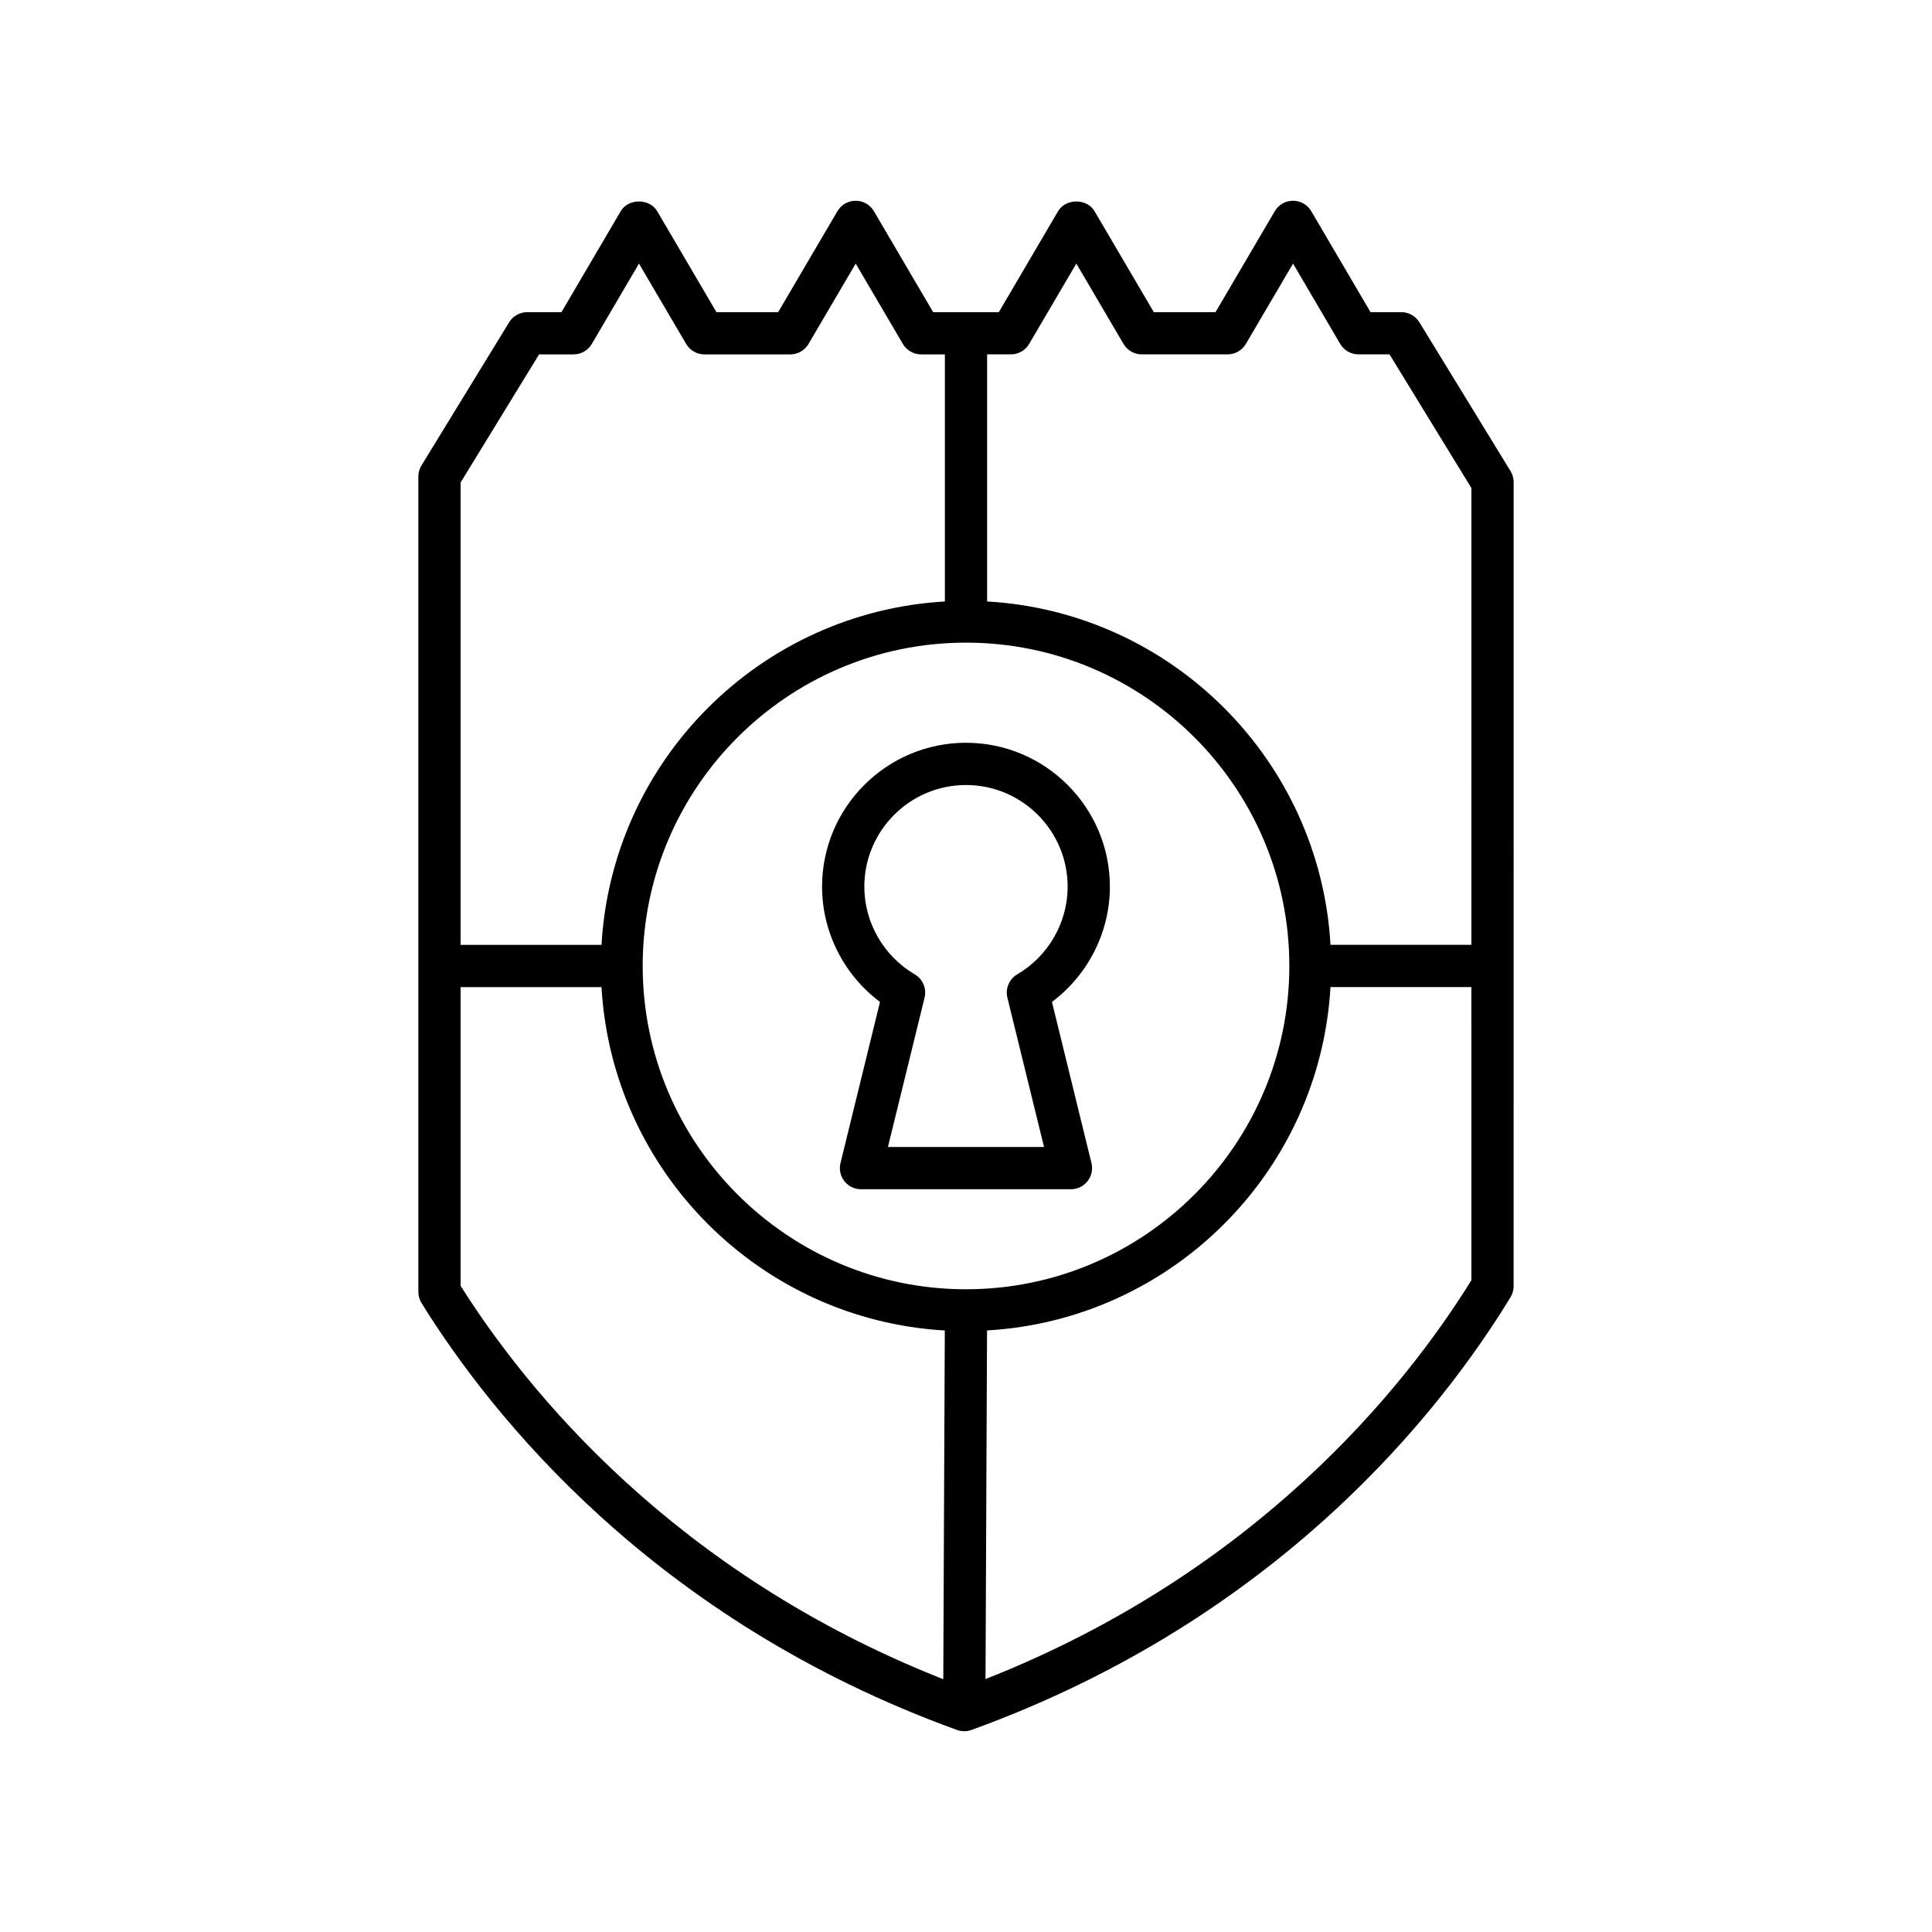 <?xml version="1.0" encoding="UTF-8"?>
<!-- Uploaded to: SVG Repo, www.svgrepo.com, Generator: SVG Repo Mixer Tools -->
<svg fill="#000000" width="800px" height="800px" version="1.1" viewBox="144 144 512 512" xmlns="http://www.w3.org/2000/svg">
 <g>
  <path d="m545.13 271.77c0-1.031-0.285-2.043-0.824-2.926l-24.164-39.449c-1.016-1.66-2.828-2.672-4.773-2.672h-8.168l-15.707-26.762c-1.008-1.711-2.844-2.762-4.828-2.762-1.984 0-3.82 1.051-4.828 2.762l-15.711 26.762h-16.355l-15.711-26.762c-2.012-3.422-7.641-3.422-9.652 0l-15.707 26.762h-17.406l-15.707-26.762c-1.008-1.711-2.844-2.762-4.828-2.762-1.984 0-3.82 1.051-4.828 2.762l-15.711 26.762h-16.355l-15.711-26.762c-2.012-3.422-7.641-3.422-9.652 0l-15.707 26.762h-9.082c-1.945 0-3.754 1.016-4.773 2.672l-23.25 37.961c-0.543 0.879-0.824 1.891-0.824 2.926v216.09c0 1.043 0.289 2.062 0.844 2.953 18.445 29.734 61.414 83.973 141.92 113.14 0.57 0.203 1.168 0.293 1.766 0.309 0.043 0 0.078 0.023 0.121 0.023h0.023c0.645 0 1.289-0.113 1.906-0.332 0.09-0.031 0.172-0.07 0.262-0.102 0 0 0.004 0 0.004-0.004 81.246-29.523 124.21-84.445 142.59-114.58 0.535-0.879 0.82-1.891 0.82-2.918zm-279.06 0.09 20.789-33.941h9.145c1.984 0 3.82-1.051 4.828-2.762l12.504-21.305 12.508 21.305c1.008 1.711 2.844 2.762 4.828 2.762h22.762c1.984 0 3.82-1.051 4.828-2.762l12.508-21.305 12.504 21.305c1.008 1.711 2.844 2.762 4.828 2.762h6.305v65.48c-48.949 2.82-88.184 42.055-91 91h-37.336zm127.91 317.15c-71.309-28.117-110.39-76.453-127.91-104.25v-79.164h37.336c2.816 48.938 42.039 88.164 90.977 90.996zm6.023-103.34c-47.25 0-85.684-38.438-85.684-85.684-0.004-47.242 38.434-85.68 85.684-85.68 47.246 0 85.684 38.438 85.684 85.684s-38.438 85.68-85.684 85.68zm133.93-2.398c-17.473 28.195-56.641 77.25-128.76 105.7l0.402-92.391c48.953-2.809 88.199-42.043 91.016-90.996h37.336zm0-88.879h-37.336c-2.82-48.945-42.055-88.18-91-91v-65.48h6.309c1.984 0 3.82-1.051 4.828-2.762l12.504-21.305 12.508 21.305c1.008 1.711 2.844 2.762 4.828 2.762h22.762c1.984 0 3.82-1.051 4.828-2.762l12.508-21.305 12.504 21.305c1.008 1.711 2.844 2.762 4.828 2.762h8.234l21.703 35.43z"/>
  <path d="m438.13 378.98c0-21.027-17.105-38.137-38.137-38.137s-38.137 17.109-38.137 38.137c0 12.039 5.789 23.391 15.352 30.543l-10.473 42.707c-0.406 1.672-0.027 3.438 1.031 4.789 1.059 1.352 2.684 2.144 4.406 2.144h55.641c1.723 0 3.344-0.789 4.406-2.144 1.059-1.352 1.438-3.117 1.031-4.789l-10.473-42.707c9.562-7.152 15.352-18.504 15.352-30.543zm-27.164 29.398 9.715 39.586h-41.371l9.715-39.586c0.586-2.406-0.477-4.91-2.609-6.164-8.242-4.828-13.359-13.73-13.359-23.234 0-14.855 12.086-26.941 26.941-26.941 14.852 0 26.941 12.086 26.941 26.941 0 9.504-5.117 18.406-13.359 23.234-2.137 1.25-3.195 3.758-2.613 6.164z"/>
 </g>
</svg>